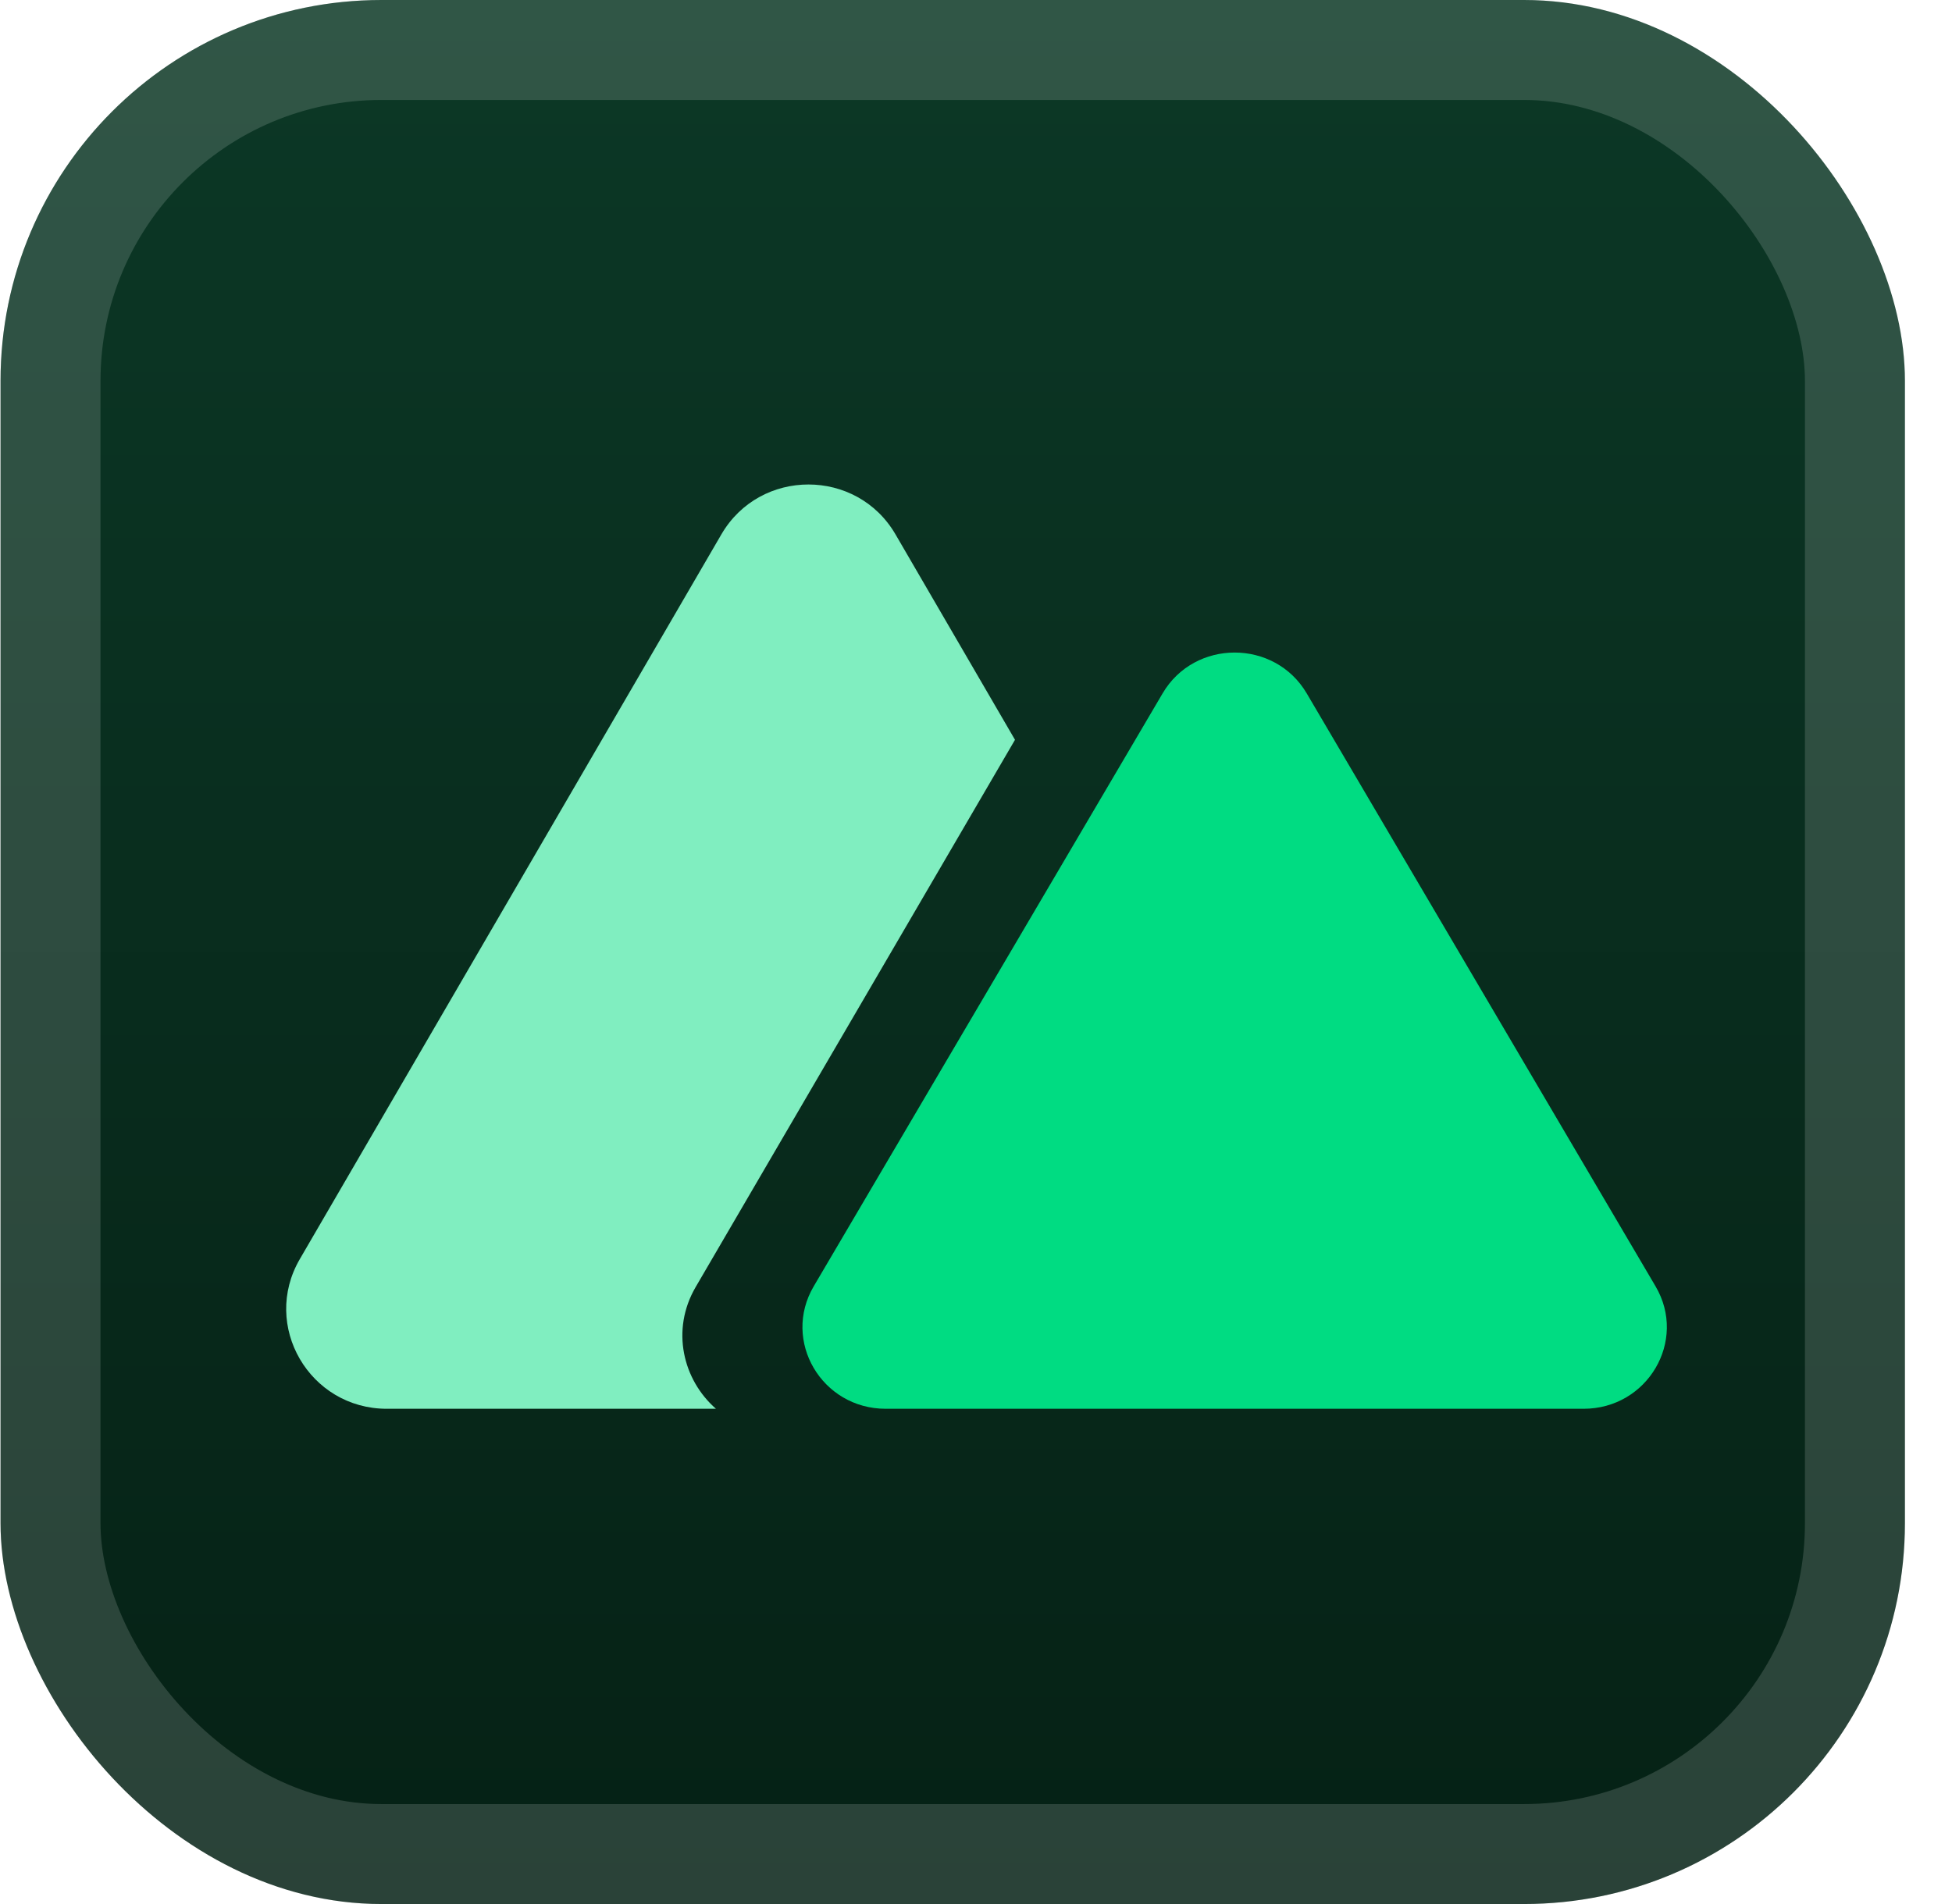 <svg xmlns="http://www.w3.org/2000/svg" width="47.15" height="46" fill="none" viewBox="0 0 41 40"><rect width="40" height="40" x=".011" fill="url(#a)" rx="8"/><g filter="url(#b)"><path fill="#80EEC0" fill-rule="evenodd" d="M18.809 11.226c-.813-1.397-2.844-1.397-3.657 0L6.297 26.452c-.813 1.397.203 3.144 1.828 3.144h6.913c-.694-.607-.952-1.657-.426-2.558l6.707-11.496z" clip-rule="evenodd"/><path fill="#00DC82" d="M24.42 14.566c.672-1.143 2.353-1.143 3.026 0l7.328 12.458c.673 1.143-.168 2.572-1.513 2.572H18.604c-1.345 0-2.185-1.429-1.513-2.572z"/></g><rect width="37.9" height="37.9" x="1.061" y="1.05" stroke="#fff" stroke-opacity=".15" stroke-width="2.1" rx="6.95"/><defs><linearGradient id="a" x1="20.011" x2="20.011" y1="0" y2="40" gradientUnits="userSpaceOnUse"><stop stop-color="#0C3826"/><stop offset="1" stop-color="#052115"/></linearGradient><filter id="b" width="37.001" height="36" x="2.011" y="2" color-interpolation-filters="sRGB" filterUnits="userSpaceOnUse"><feFlood flood-opacity="0" result="BackgroundImageFix"/><feColorMatrix in="SourceAlpha" result="hardAlpha" values="0 0 0 0 0 0 0 0 0 0 0 0 0 0 0 0 0 0 127 0"/><feOffset/><feGaussianBlur stdDeviation="2"/><feComposite in2="hardAlpha" operator="out"/><feColorMatrix values="0 0 0 0 0 0 0 0 0 0 0 0 0 0 0 0 0 0 0.25 0"/><feBlend in2="BackgroundImageFix" result="effect1_dropShadow_2_2010"/><feBlend in="SourceGraphic" in2="effect1_dropShadow_2_2010" result="shape"/></filter></defs></svg>